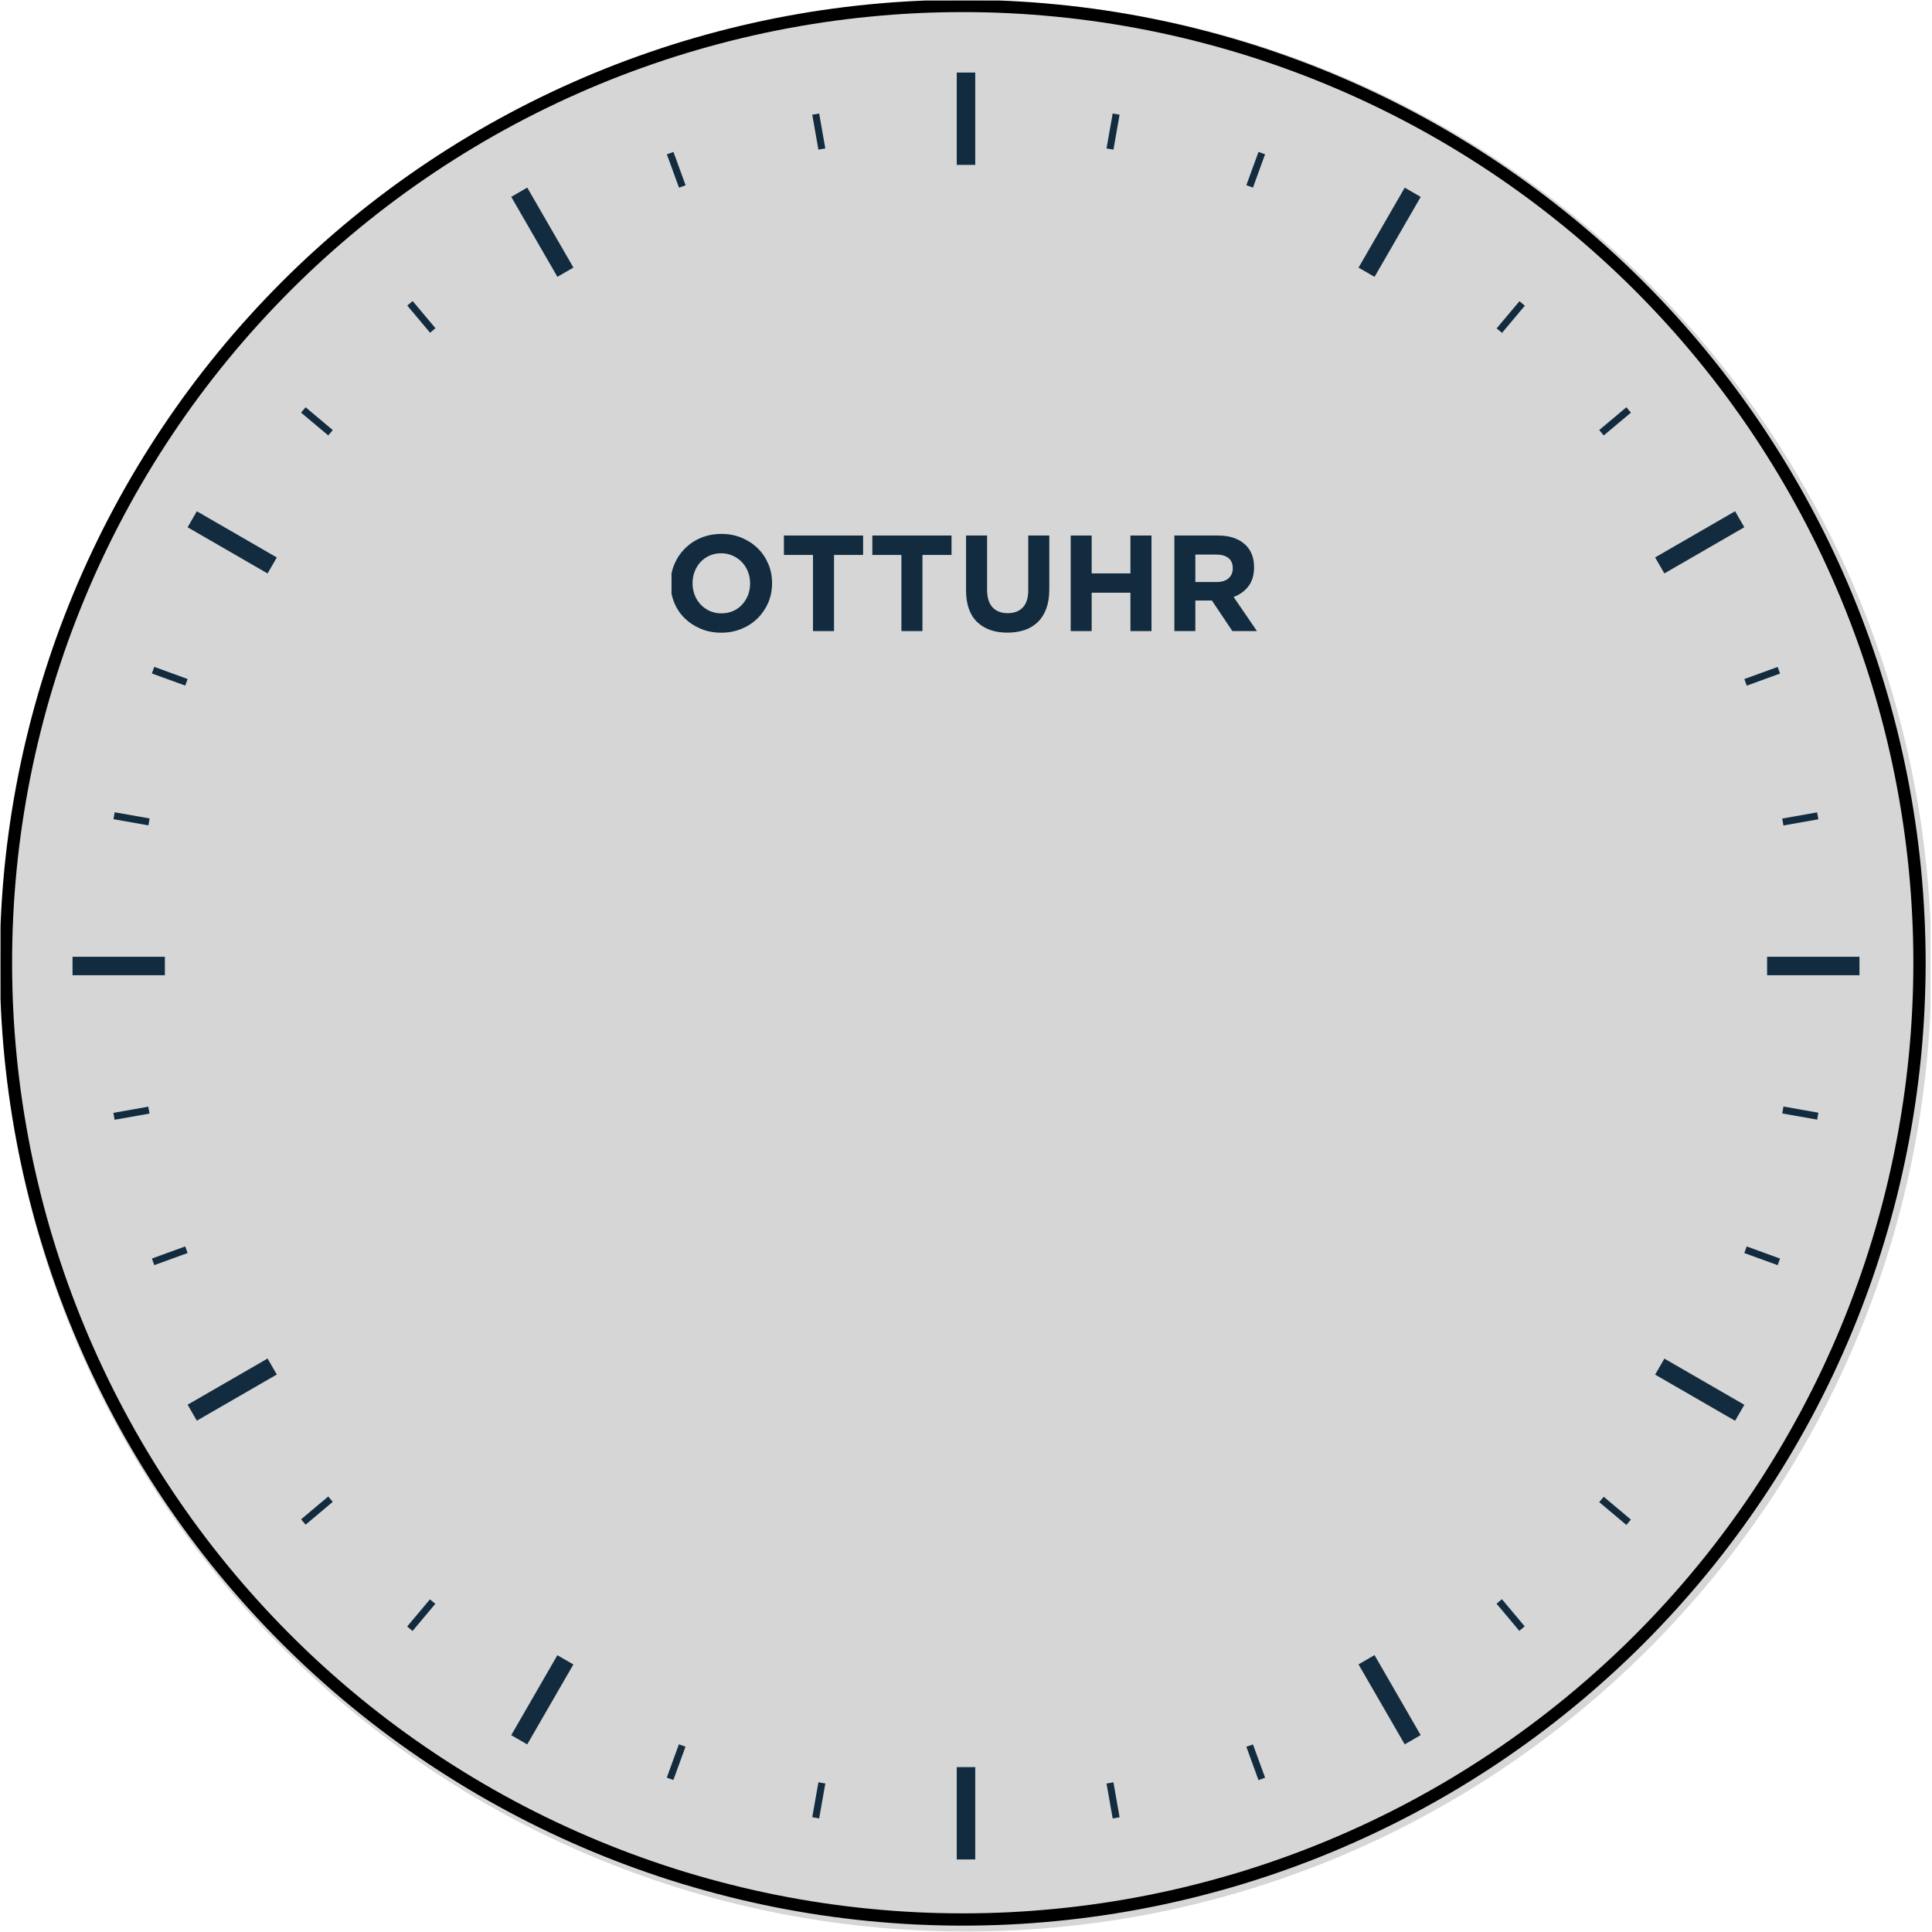 <svg xmlns="http://www.w3.org/2000/svg" xmlns:xlink="http://www.w3.org/1999/xlink" width="300" zoomAndPan="magnify" viewBox="0 0 224.88 225" height="300" preserveAspectRatio="xMidYMid meet" version="1.2"><defs><clipPath id="7be66c8383"><path d="M 164.203 93.406 L 202.434 93.406 L 202.434 131.637 L 164.203 131.637 Z M 164.203 93.406 "/></clipPath><clipPath id="98b8316338"><path d="M 0 0.059 L 224.762 0.059 L 224.762 224.938 L 0 224.938 Z M 0 0.059 "/></clipPath><clipPath id="8778591995"><path d="M 0 0.059 L 224.762 0.059 L 224.762 224.938 L 0 224.938 Z M 0 0.059 "/></clipPath><clipPath id="68b30a8162"><path d="M 78.145 62 L 90 62 L 90 74 L 78.145 74 Z M 78.145 62 "/></clipPath></defs><g id="fd4047c1cf"><g clip-rule="nonzero" clip-path="url(#7be66c8383)"><path style=" stroke:none;fill-rule:nonzero;fill:#d6d6d6;fill-opacity:1;" d="M 202.387 112.492 C 202.387 113.117 202.355 113.742 202.293 114.363 C 202.234 114.988 202.141 115.605 202.02 116.219 C 201.898 116.832 201.746 117.438 201.566 118.035 C 201.383 118.637 201.172 119.223 200.934 119.801 C 200.695 120.379 200.426 120.945 200.133 121.496 C 199.836 122.047 199.516 122.582 199.168 123.102 C 198.82 123.625 198.449 124.125 198.051 124.609 C 197.656 125.094 197.234 125.555 196.793 125.996 C 196.352 126.441 195.887 126.859 195.402 127.258 C 194.922 127.652 194.418 128.023 193.898 128.371 C 193.379 128.719 192.844 129.043 192.293 129.336 C 191.738 129.633 191.176 129.898 190.598 130.137 C 190.02 130.379 189.43 130.586 188.832 130.77 C 188.234 130.949 187.629 131.102 187.016 131.223 C 186.402 131.348 185.781 131.438 185.16 131.5 C 184.539 131.562 183.914 131.59 183.289 131.59 C 182.664 131.59 182.039 131.562 181.414 131.5 C 180.793 131.438 180.176 131.348 179.562 131.223 C 178.949 131.102 178.344 130.949 177.742 130.77 C 177.145 130.586 176.559 130.379 175.98 130.137 C 175.402 129.898 174.836 129.633 174.285 129.336 C 173.734 129.043 173.195 128.719 172.676 128.371 C 172.156 128.023 171.656 127.652 171.172 127.258 C 170.688 126.859 170.227 126.441 169.781 125.996 C 169.34 125.555 168.922 125.094 168.523 124.609 C 168.129 124.125 167.754 123.625 167.406 123.102 C 167.059 122.582 166.738 122.047 166.445 121.496 C 166.148 120.945 165.883 120.379 165.645 119.801 C 165.402 119.223 165.191 118.637 165.012 118.035 C 164.828 117.438 164.68 116.832 164.555 116.219 C 164.434 115.605 164.344 114.988 164.281 114.363 C 164.219 113.742 164.188 113.117 164.188 112.492 C 164.188 111.867 164.219 111.242 164.281 110.621 C 164.344 110 164.434 109.379 164.555 108.766 C 164.68 108.152 164.828 107.547 165.012 106.949 C 165.191 106.352 165.402 105.762 165.645 105.184 C 165.883 104.605 166.148 104.043 166.445 103.488 C 166.738 102.938 167.059 102.402 167.406 101.883 C 167.754 101.363 168.129 100.859 168.523 100.375 C 168.922 99.895 169.34 99.43 169.781 98.988 C 170.227 98.547 170.688 98.125 171.172 97.73 C 171.656 97.332 172.156 96.961 172.676 96.613 C 173.195 96.266 173.734 95.945 174.285 95.648 C 174.836 95.355 175.402 95.086 175.98 94.848 C 176.559 94.609 177.145 94.398 177.742 94.215 C 178.344 94.035 178.949 93.883 179.562 93.762 C 180.176 93.637 180.793 93.547 181.414 93.484 C 182.039 93.426 182.664 93.395 183.289 93.395 C 183.914 93.395 184.539 93.426 185.16 93.484 C 185.781 93.547 186.402 93.637 187.016 93.762 C 187.629 93.883 188.234 94.035 188.832 94.215 C 189.43 94.398 190.02 94.609 190.598 94.848 C 191.176 95.086 191.738 95.355 192.293 95.648 C 192.844 95.945 193.379 96.266 193.898 96.613 C 194.418 96.961 194.922 97.332 195.402 97.73 C 195.887 98.125 196.352 98.547 196.793 98.988 C 197.234 99.43 197.656 99.895 198.051 100.375 C 198.449 100.859 198.82 101.363 199.168 101.883 C 199.516 102.402 199.836 102.938 200.133 103.488 C 200.426 104.043 200.695 104.605 200.934 105.184 C 201.172 105.762 201.383 106.352 201.566 106.949 C 201.746 107.547 201.898 108.152 202.02 108.766 C 202.141 109.379 202.234 110 202.293 110.621 C 202.355 111.242 202.387 111.867 202.387 112.492 Z M 202.387 112.492 "/></g><g clip-rule="nonzero" clip-path="url(#98b8316338)"><path style=" stroke:none;fill-rule:nonzero;fill:#d6d6d6;fill-opacity:1;" d="M 112.441 0.059 C 50.344 0.059 0 50.402 0 112.5 C 0 174.598 50.344 224.941 112.441 224.941 C 174.535 224.941 224.879 174.598 224.879 112.5 C 224.879 50.402 174.535 0.059 112.441 0.059 Z M 176.156 119.996 L 176.156 105.004 L 198.645 105.004 L 198.645 119.996 Z M 176.156 119.996 "/></g><path style=" stroke:none;fill-rule:nonzero;fill:#122b3e;fill-opacity:1;" d="M 112.023 11.762 L 112.84 11.762 L 112.84 15.891 L 112.023 15.891 Z M 112.023 11.762 "/><path style=" stroke:none;fill-rule:nonzero;fill:#122b3e;fill-opacity:1;" d="M 111.363 8.449 L 113.516 8.449 L 113.516 19.203 L 111.363 19.203 Z M 111.363 8.449 "/><path style=" stroke:none;fill-rule:nonzero;fill:#122b3e;fill-opacity:1;" d="M 111.363 205.797 L 113.516 205.797 L 113.516 216.551 L 111.363 216.551 Z M 111.363 205.797 "/><path style=" stroke:none;fill-rule:nonzero;fill:#122b3e;fill-opacity:1;" d="M 94.535 13.359 L 95.34 13.219 L 96.055 17.285 L 95.25 17.426 Z M 94.535 13.359 "/><path style=" stroke:none;fill-rule:nonzero;fill:#122b3e;fill-opacity:1;" d="M 128.805 207.711 L 129.609 207.57 L 130.328 211.637 L 129.523 211.777 Z M 128.805 207.711 "/><path style=" stroke:none;fill-rule:nonzero;fill:#122b3e;fill-opacity:1;" d="M 77.605 17.977 L 78.371 17.695 L 79.785 21.578 L 79.016 21.855 Z M 77.605 17.977 "/><path style=" stroke:none;fill-rule:nonzero;fill:#122b3e;fill-opacity:1;" d="M 145.09 203.43 L 145.859 203.152 L 147.273 207.031 L 146.504 207.312 Z M 145.09 203.43 "/><path style=" stroke:none;fill-rule:nonzero;fill:#122b3e;fill-opacity:1;" d="M 61.707 25.461 L 62.414 25.055 L 64.48 28.629 L 63.773 29.039 Z M 61.707 25.461 "/><path style=" stroke:none;fill-rule:nonzero;fill:#122b3e;fill-opacity:1;" d="M 160.379 196.371 L 161.09 195.961 L 163.152 199.539 L 162.445 199.945 Z M 160.379 196.371 "/><path style=" stroke:none;fill-rule:nonzero;fill:#122b3e;fill-opacity:1;" d="M 47.371 35.586 L 48 35.062 L 50.652 38.223 L 50.027 38.75 Z M 47.371 35.586 "/><path style=" stroke:none;fill-rule:nonzero;fill:#122b3e;fill-opacity:1;" d="M 174.227 186.766 L 174.852 186.242 L 177.504 189.406 L 176.879 189.93 Z M 174.227 186.766 "/><path style=" stroke:none;fill-rule:nonzero;fill:#122b3e;fill-opacity:1;" d="M 35.004 48.055 L 35.531 47.43 L 38.695 50.086 L 38.168 50.711 Z M 35.004 48.055 "/><path style=" stroke:none;fill-rule:nonzero;fill:#122b3e;fill-opacity:1;" d="M 186.184 174.938 L 186.711 174.312 L 189.871 176.969 L 189.348 177.594 Z M 186.184 174.938 "/><path style=" stroke:none;fill-rule:nonzero;fill:#122b3e;fill-opacity:1;" d="M 24.984 62.492 L 25.395 61.785 L 28.973 63.848 L 28.562 64.555 Z M 24.984 62.492 "/><path style=" stroke:none;fill-rule:nonzero;fill:#122b3e;fill-opacity:1;" d="M 195.895 161.172 L 196.305 160.465 L 199.879 162.527 L 199.473 163.234 Z M 195.895 161.172 "/><path style=" stroke:none;fill-rule:nonzero;fill:#122b3e;fill-opacity:1;" d="M 17.629 78.434 L 17.91 77.664 L 21.789 79.078 L 21.512 79.844 Z M 17.629 78.434 "/><path style=" stroke:none;fill-rule:nonzero;fill:#122b3e;fill-opacity:1;" d="M 203.082 145.93 L 203.359 145.16 L 207.242 146.574 L 206.961 147.34 Z M 203.082 145.93 "/><path style=" stroke:none;fill-rule:nonzero;fill:#122b3e;fill-opacity:1;" d="M 13.156 95.402 L 13.297 94.598 L 17.363 95.316 L 17.223 96.121 Z M 13.156 95.402 "/><path style=" stroke:none;fill-rule:nonzero;fill:#122b3e;fill-opacity:1;" d="M 207.5 129.672 L 207.641 128.867 L 211.707 129.586 L 211.566 130.391 Z M 207.5 129.672 "/><path style=" stroke:none;fill-rule:nonzero;fill:#122b3e;fill-opacity:1;" d="M 8.387 111.426 L 19.141 111.426 L 19.141 113.574 L 8.387 113.574 Z M 8.387 111.426 "/><path style=" stroke:none;fill-rule:nonzero;fill:#122b3e;fill-opacity:1;" d="M 205.738 111.426 L 216.492 111.426 L 216.492 113.574 L 205.738 113.574 Z M 205.738 111.426 "/><path style=" stroke:none;fill-rule:nonzero;fill:#122b3e;fill-opacity:1;" d="M 59.48 22.926 L 61.344 21.848 L 66.719 31.16 L 64.855 32.238 Z M 59.48 22.926 "/><path style=" stroke:none;fill-rule:nonzero;fill:#122b3e;fill-opacity:1;" d="M 158.152 193.832 L 160.016 192.754 L 165.391 202.07 L 163.531 203.145 Z M 158.152 193.832 "/><path style=" stroke:none;fill-rule:nonzero;fill:#122b3e;fill-opacity:1;" d="M 21.789 163.59 L 31.102 158.215 L 32.176 160.074 L 22.863 165.453 Z M 21.789 163.59 "/><path style=" stroke:none;fill-rule:nonzero;fill:#122b3e;fill-opacity:1;" d="M 192.695 64.918 L 202.008 59.539 L 203.082 61.402 L 193.77 66.781 Z M 192.695 64.918 "/><path style=" stroke:none;fill-rule:nonzero;fill:#122b3e;fill-opacity:1;" d="M 21.789 61.406 L 22.863 59.543 L 32.176 64.922 L 31.102 66.785 Z M 21.789 61.406 "/><path style=" stroke:none;fill-rule:nonzero;fill:#122b3e;fill-opacity:1;" d="M 192.695 160.086 L 193.773 158.223 L 203.086 163.602 L 202.008 165.465 Z M 192.695 160.086 "/><path style=" stroke:none;fill-rule:nonzero;fill:#122b3e;fill-opacity:1;" d="M 59.477 202.078 L 64.852 192.766 L 66.715 193.84 L 61.34 203.152 Z M 59.477 202.078 "/><path style=" stroke:none;fill-rule:nonzero;fill:#122b3e;fill-opacity:1;" d="M 158.156 31.168 L 163.535 21.855 L 165.395 22.93 L 160.02 32.242 Z M 158.156 31.168 "/><path style=" stroke:none;fill-rule:nonzero;fill:#122b3e;fill-opacity:1;" d="M 13.145 129.602 L 17.211 128.883 L 17.352 129.688 L 13.285 130.406 Z M 13.145 129.602 "/><path style=" stroke:none;fill-rule:nonzero;fill:#122b3e;fill-opacity:1;" d="M 207.496 95.328 L 211.562 94.609 L 211.707 95.414 L 207.637 96.133 Z M 207.496 95.328 "/><path style=" stroke:none;fill-rule:nonzero;fill:#122b3e;fill-opacity:1;" d="M 17.629 146.57 L 21.512 145.156 L 21.789 145.926 L 17.91 147.336 Z M 17.629 146.57 "/><path style=" stroke:none;fill-rule:nonzero;fill:#122b3e;fill-opacity:1;" d="M 203.086 79.082 L 206.965 77.672 L 207.246 78.438 L 203.367 79.852 Z M 203.086 79.082 "/><path style=" stroke:none;fill-rule:nonzero;fill:#122b3e;fill-opacity:1;" d="M 24.988 162.504 L 28.562 160.441 L 28.973 161.148 L 25.395 163.211 Z M 24.988 162.504 "/><path style=" stroke:none;fill-rule:nonzero;fill:#122b3e;fill-opacity:1;" d="M 195.895 63.832 L 199.469 61.766 L 199.879 62.477 L 196.301 64.539 Z M 195.895 63.832 "/><path style=" stroke:none;fill-rule:nonzero;fill:#122b3e;fill-opacity:1;" d="M 35.004 176.938 L 38.168 174.281 L 38.691 174.906 L 35.531 177.562 Z M 35.004 176.938 "/><path style=" stroke:none;fill-rule:nonzero;fill:#122b3e;fill-opacity:1;" d="M 186.184 50.082 L 189.348 47.43 L 189.875 48.055 L 186.711 50.711 Z M 186.184 50.082 "/><path style=" stroke:none;fill-rule:nonzero;fill:#122b3e;fill-opacity:1;" d="M 47.359 189.422 L 50.012 186.258 L 50.637 186.781 L 47.984 189.945 Z M 47.359 189.422 "/><path style=" stroke:none;fill-rule:nonzero;fill:#122b3e;fill-opacity:1;" d="M 174.238 38.242 L 176.895 35.078 L 177.52 35.602 L 174.867 38.766 Z M 174.238 38.242 "/><path style=" stroke:none;fill-rule:nonzero;fill:#122b3e;fill-opacity:1;" d="M 61.703 199.539 L 63.77 195.961 L 64.477 196.371 L 62.41 199.945 Z M 61.703 199.539 "/><path style=" stroke:none;fill-rule:nonzero;fill:#122b3e;fill-opacity:1;" d="M 160.383 28.629 L 162.449 25.055 L 163.156 25.461 L 161.09 29.039 Z M 160.383 28.629 "/><path style=" stroke:none;fill-rule:nonzero;fill:#122b3e;fill-opacity:1;" d="M 77.594 207.02 L 79.004 203.141 L 79.773 203.418 L 78.359 207.301 Z M 77.594 207.02 "/><path style=" stroke:none;fill-rule:nonzero;fill:#122b3e;fill-opacity:1;" d="M 145.09 21.566 L 146.504 17.688 L 147.27 17.969 L 145.859 21.848 Z M 145.09 21.566 "/><path style=" stroke:none;fill-rule:nonzero;fill:#122b3e;fill-opacity:1;" d="M 94.535 211.629 L 95.254 207.562 L 96.059 207.703 L 95.34 211.77 Z M 94.535 211.629 "/><path style=" stroke:none;fill-rule:nonzero;fill:#122b3e;fill-opacity:1;" d="M 128.805 17.285 L 129.523 13.219 L 130.328 13.359 L 129.609 17.426 Z M 128.805 17.285 "/><g clip-rule="nonzero" clip-path="url(#8778591995)"><path style="fill:none;stroke-width:10;stroke-linecap:butt;stroke-linejoin:miter;stroke:#000000;stroke-opacity:1;stroke-miterlimit:10;" d="M 1779.207 1000 C 1779.207 1012.75 1778.88 1025.5 1778.253 1038.223 C 1777.627 1050.973 1776.7 1063.696 1775.447 1076.364 C 1774.194 1089.06 1772.641 1101.728 1770.761 1114.342 C 1768.882 1126.956 1766.702 1139.515 1764.223 1152.02 C 1761.744 1164.525 1758.938 1176.948 1755.859 1189.344 C 1752.753 1201.712 1749.348 1213.999 1745.643 1226.177 C 1741.938 1238.382 1737.96 1250.506 1733.655 1262.493 C 1729.351 1274.507 1724.774 1286.413 1719.897 1298.182 C 1714.994 1309.979 1709.844 1321.612 1704.396 1333.163 C 1698.947 1344.687 1693.199 1356.075 1687.205 1367.3 C 1681.184 1378.551 1674.891 1389.639 1668.352 1400.591 C 1661.787 1411.516 1654.976 1422.305 1647.892 1432.902 C 1640.809 1443.5 1633.453 1453.934 1625.852 1464.178 C 1618.251 1474.422 1610.432 1484.475 1602.341 1494.31 C 1594.249 1504.172 1585.913 1513.843 1577.358 1523.27 C 1568.777 1532.723 1560.004 1541.959 1550.986 1550.977 C 1541.969 1559.994 1532.733 1568.794 1523.28 1577.348 C 1513.826 1585.903 1504.182 1594.24 1494.32 1602.331 C 1484.457 1610.422 1474.404 1618.268 1464.161 1625.869 C 1453.917 1633.443 1443.51 1640.799 1432.912 1647.882 C 1422.287 1654.966 1411.526 1661.777 1400.601 1668.342 C 1389.649 1674.908 1378.561 1681.174 1367.309 1687.195 C 1356.058 1693.216 1344.67 1698.937 1333.146 1704.386 C 1321.622 1709.835 1309.961 1715.011 1298.192 1719.887 C 1286.396 1724.764 1274.517 1729.368 1262.503 1733.646 C 1250.488 1737.95 1238.392 1741.955 1226.187 1745.66 C 1213.982 1749.338 1201.695 1752.743 1189.326 1755.849 C 1176.958 1758.955 1164.535 1761.734 1152.002 1764.24 C 1139.498 1766.719 1126.938 1768.899 1114.324 1770.779 C 1101.711 1772.631 1089.07 1774.211 1076.374 1775.437 C 1063.678 1776.691 1050.983 1777.644 1038.233 1778.271 C 1025.51 1778.897 1012.76 1779.197 1000.01 1779.197 C 987.26 1779.197 974.51 1778.897 961.76 1778.271 C 949.037 1777.644 936.314 1776.691 923.619 1775.437 C 910.923 1774.211 898.282 1772.631 885.668 1770.779 C 873.054 1768.899 860.495 1766.719 847.99 1764.24 C 835.485 1761.734 823.035 1758.955 810.666 1755.849 C 798.298 1752.743 786.011 1749.338 773.805 1745.66 C 761.6 1741.955 749.504 1737.95 737.49 1733.646 C 725.475 1729.368 713.597 1724.764 701.8 1719.887 C 690.031 1715.011 678.371 1709.835 666.847 1704.386 C 655.323 1698.937 643.935 1693.216 632.683 1687.195 C 621.431 1681.174 610.343 1674.908 599.419 1668.342 C 588.467 1661.777 577.705 1654.966 567.107 1647.882 C 556.51 1640.799 546.075 1633.443 535.832 1625.869 C 525.588 1618.268 515.535 1610.422 505.673 1602.331 C 495.811 1594.24 486.166 1585.903 476.713 1577.348 C 467.259 1568.794 458.051 1559.994 449.033 1550.977 C 440.016 1541.959 431.216 1532.723 422.661 1523.27 C 414.08 1513.816 405.77 1504.172 397.679 1494.31 C 389.588 1484.475 381.741 1474.422 374.14 1464.178 C 366.539 1453.934 359.211 1443.5 352.127 1432.902 C 345.044 1422.305 338.206 1411.516 331.667 1400.591 C 325.102 1389.639 318.808 1378.551 312.815 1367.3 C 306.794 1356.075 301.073 1344.687 295.624 1333.163 C 290.148 1321.612 284.999 1309.979 280.122 1298.182 C 275.246 1286.413 270.642 1274.507 266.337 1262.493 C 262.06 1250.506 258.055 1238.382 254.35 1226.177 C 250.645 1213.999 247.239 1201.712 244.161 1189.344 C 241.055 1176.948 238.249 1164.525 235.77 1152.02 C 233.29 1139.515 231.111 1126.956 229.231 1114.342 C 227.351 1101.728 225.798 1089.06 224.545 1076.364 C 223.292 1063.696 222.366 1050.973 221.739 1038.223 C 221.113 1025.5 220.813 1012.75 220.813 1000 C 220.813 987.25 221.113 974.5 221.739 961.777 C 222.366 949.027 223.292 936.304 224.545 923.636 C 225.798 910.94 227.351 898.272 229.231 885.658 C 231.111 873.044 233.29 860.485 235.77 847.98 C 238.249 835.475 241.055 823.052 244.161 810.656 C 247.239 798.288 250.645 786.001 254.35 773.823 C 258.055 761.618 262.06 749.494 266.337 737.507 C 270.642 725.492 275.246 713.587 280.122 701.818 C 284.999 690.021 290.148 678.388 295.624 666.837 C 301.073 655.313 306.794 643.925 312.815 632.7 C 318.808 621.449 325.102 610.361 331.667 599.409 C 338.206 588.484 345.044 577.695 352.127 567.098 C 359.211 556.5 366.539 546.065 374.14 535.822 C 381.741 525.578 389.588 515.525 397.679 505.69 C 405.77 495.828 414.08 486.157 422.661 476.73 C 431.216 467.277 440.016 458.041 449.033 449.023 C 458.051 440.006 467.259 431.206 476.713 422.651 C 486.166 414.097 495.811 405.76 505.673 397.669 C 515.535 389.578 525.588 381.731 535.832 374.13 C 546.075 366.557 556.51 359.201 567.107 352.118 C 577.705 345.034 588.467 338.223 599.419 331.658 C 610.343 325.092 621.431 318.826 632.683 312.805 C 643.935 306.784 655.323 301.063 666.847 295.614 C 678.371 290.165 690.031 284.989 701.8 280.112 C 713.597 275.236 725.475 270.632 737.49 266.354 C 749.504 262.05 761.6 258.045 773.805 254.34 C 786.011 250.662 798.298 247.257 810.666 244.151 C 823.035 241.045 835.485 238.266 847.99 235.76 C 860.495 233.281 873.054 231.101 885.668 229.221 C 898.282 227.369 910.923 225.789 923.619 224.563 C 936.314 223.309 949.037 222.356 961.76 221.729 C 974.51 221.103 987.26 220.803 1000.01 220.803 C 1012.76 220.803 1025.51 221.103 1038.233 221.729 C 1050.983 222.356 1063.678 223.309 1076.374 224.563 C 1089.07 225.789 1101.711 227.369 1114.324 229.221 C 1126.938 231.101 1139.498 233.281 1152.002 235.76 C 1164.535 238.266 1176.958 241.045 1189.326 244.151 C 1201.695 247.257 1213.982 250.662 1226.187 254.34 C 1238.392 258.045 1250.488 262.05 1262.503 266.354 C 1274.517 270.632 1286.396 275.236 1298.192 280.112 C 1309.961 284.989 1321.622 290.165 1333.146 295.614 C 1344.67 301.063 1356.058 306.784 1367.309 312.805 C 1378.561 318.826 1389.649 325.092 1400.601 331.658 C 1411.526 338.223 1422.287 345.034 1432.912 352.118 C 1443.51 359.201 1453.917 366.557 1464.161 374.13 C 1474.404 381.731 1484.457 389.578 1494.32 397.669 C 1504.182 405.76 1513.826 414.097 1523.28 422.651 C 1532.733 431.206 1541.969 440.006 1550.986 449.023 C 1560.004 458.041 1568.777 467.277 1577.358 476.73 C 1585.913 486.157 1594.249 495.828 1602.341 505.69 C 1610.432 515.525 1618.251 525.578 1625.852 535.822 C 1633.453 546.065 1640.809 556.5 1647.892 567.098 C 1654.976 577.695 1661.787 588.484 1668.352 599.409 C 1674.891 610.361 1681.184 621.449 1687.205 632.7 C 1693.199 643.925 1698.947 655.313 1704.396 666.837 C 1709.844 678.388 1714.994 690.021 1719.897 701.818 C 1724.774 713.587 1729.351 725.492 1733.655 737.507 C 1737.96 749.494 1741.938 761.618 1745.643 773.823 C 1749.348 786.001 1752.753 798.288 1755.859 810.656 C 1758.938 823.052 1761.744 835.475 1764.223 847.98 C 1766.702 860.485 1768.882 873.044 1770.761 885.658 C 1772.641 898.272 1774.194 910.94 1775.447 923.636 C 1776.7 936.304 1777.627 949.027 1778.253 961.777 C 1778.88 974.5 1779.207 987.25 1779.207 1000 Z M 1779.207 1000 " transform="matrix(0.143,0,0,0.143,-30.942,-30.882)"/></g><g clip-rule="nonzero" clip-path="url(#68b30a8162)"><path style=" stroke:none;fill-rule:nonzero;fill:#122b3e;fill-opacity:1;" d="M 83.93 73.684 C 83.07 73.684 82.281 73.531 81.559 73.23 C 80.836 72.93 80.215 72.523 79.691 72.012 C 79.164 71.5 78.758 70.898 78.469 70.199 C 78.18 69.508 78.035 68.762 78.035 67.965 L 78.035 67.938 C 78.035 67.145 78.184 66.398 78.48 65.703 C 78.773 65.008 79.184 64.398 79.711 63.871 C 80.234 63.348 80.855 62.934 81.578 62.633 C 82.309 62.332 83.102 62.18 83.961 62.18 C 84.82 62.18 85.605 62.332 86.324 62.633 C 87.043 62.934 87.668 63.348 88.191 63.863 C 88.719 64.375 89.121 64.98 89.414 65.672 C 89.707 66.363 89.855 67.109 89.855 67.906 L 89.855 67.938 C 89.855 68.73 89.707 69.477 89.414 70.172 C 89.117 70.859 88.707 71.469 88.184 71.992 C 87.656 72.52 87.031 72.93 86.305 73.23 C 85.578 73.531 84.789 73.684 83.93 73.684 Z M 83.961 71.43 C 84.445 71.43 84.895 71.344 85.309 71.164 C 85.723 70.984 86.07 70.73 86.363 70.418 C 86.656 70.098 86.887 69.727 87.051 69.316 C 87.215 68.895 87.297 68.445 87.297 67.965 L 87.297 67.938 C 87.297 67.461 87.215 67.008 87.051 66.59 C 86.887 66.164 86.652 65.793 86.352 65.477 C 86.051 65.156 85.691 64.902 85.281 64.719 C 84.867 64.531 84.418 64.434 83.93 64.434 C 83.434 64.434 82.98 64.527 82.574 64.707 C 82.164 64.887 81.816 65.137 81.52 65.457 C 81.23 65.773 81.004 66.141 80.84 66.559 C 80.676 66.98 80.594 67.43 80.594 67.906 L 80.594 67.938 C 80.594 68.41 80.676 68.859 80.84 69.285 C 81.004 69.715 81.238 70.086 81.539 70.406 C 81.84 70.723 82.195 70.973 82.602 71.156 C 83.008 71.34 83.461 71.43 83.961 71.43 Z M 83.961 71.43 "/></g><path style=" stroke:none;fill-rule:nonzero;fill:#122b3e;fill-opacity:1;" d="M 94.621 64.629 L 91.234 64.629 L 91.234 62.367 L 100.457 62.367 L 100.457 64.629 L 97.07 64.629 L 97.07 73.496 L 94.621 73.496 Z M 94.621 64.629 "/><path style=" stroke:none;fill-rule:nonzero;fill:#122b3e;fill-opacity:1;" d="M 104.918 64.629 L 101.531 64.629 L 101.531 62.367 L 110.754 62.367 L 110.754 64.629 L 107.367 64.629 L 107.367 73.496 L 104.918 73.496 Z M 104.918 64.629 "/><path style=" stroke:none;fill-rule:nonzero;fill:#122b3e;fill-opacity:1;" d="M 117.258 73.676 C 115.766 73.676 114.594 73.262 113.734 72.434 C 112.875 71.609 112.445 70.371 112.445 68.723 L 112.445 62.367 L 114.895 62.367 L 114.895 68.664 C 114.895 69.578 115.105 70.266 115.527 70.723 C 115.953 71.184 116.539 71.41 117.289 71.41 C 118.039 71.41 118.629 71.191 119.051 70.75 C 119.477 70.305 119.688 69.637 119.688 68.742 L 119.688 62.367 L 122.141 62.367 L 122.141 68.645 C 122.141 69.5 122.023 70.238 121.797 70.859 C 121.57 71.484 121.246 72.008 120.82 72.426 C 120.391 72.844 119.879 73.16 119.277 73.371 C 118.672 73.57 118 73.676 117.258 73.676 Z M 117.258 73.676 "/><path style=" stroke:none;fill-rule:nonzero;fill:#122b3e;fill-opacity:1;" d="M 124.633 62.367 L 127.074 62.367 L 127.074 66.777 L 131.59 66.777 L 131.59 62.367 L 134.043 62.367 L 134.043 73.496 L 131.59 73.496 L 131.59 69.027 L 127.074 69.027 L 127.074 73.496 L 124.633 73.496 Z M 124.633 62.367 "/><path style=" stroke:none;fill-rule:nonzero;fill:#122b3e;fill-opacity:1;" d="M 136.707 62.367 L 141.785 62.367 C 143.195 62.367 144.277 62.746 145.035 63.5 C 145.668 64.137 145.988 64.984 145.988 66.047 L 145.988 66.078 C 145.988 66.977 145.766 67.711 145.328 68.281 C 144.887 68.848 144.316 69.262 143.605 69.52 L 146.324 73.496 L 143.461 73.496 L 141.078 69.934 L 139.148 69.934 L 139.148 73.496 L 136.707 73.496 Z M 141.629 67.781 C 142.23 67.781 142.695 67.637 143.016 67.348 C 143.344 67.059 143.508 66.676 143.508 66.203 L 143.508 66.164 C 143.508 65.641 143.336 65.246 142.996 64.984 C 142.66 64.715 142.191 64.582 141.578 64.582 L 139.148 64.582 L 139.148 67.781 Z M 141.629 67.781 "/></g></svg>